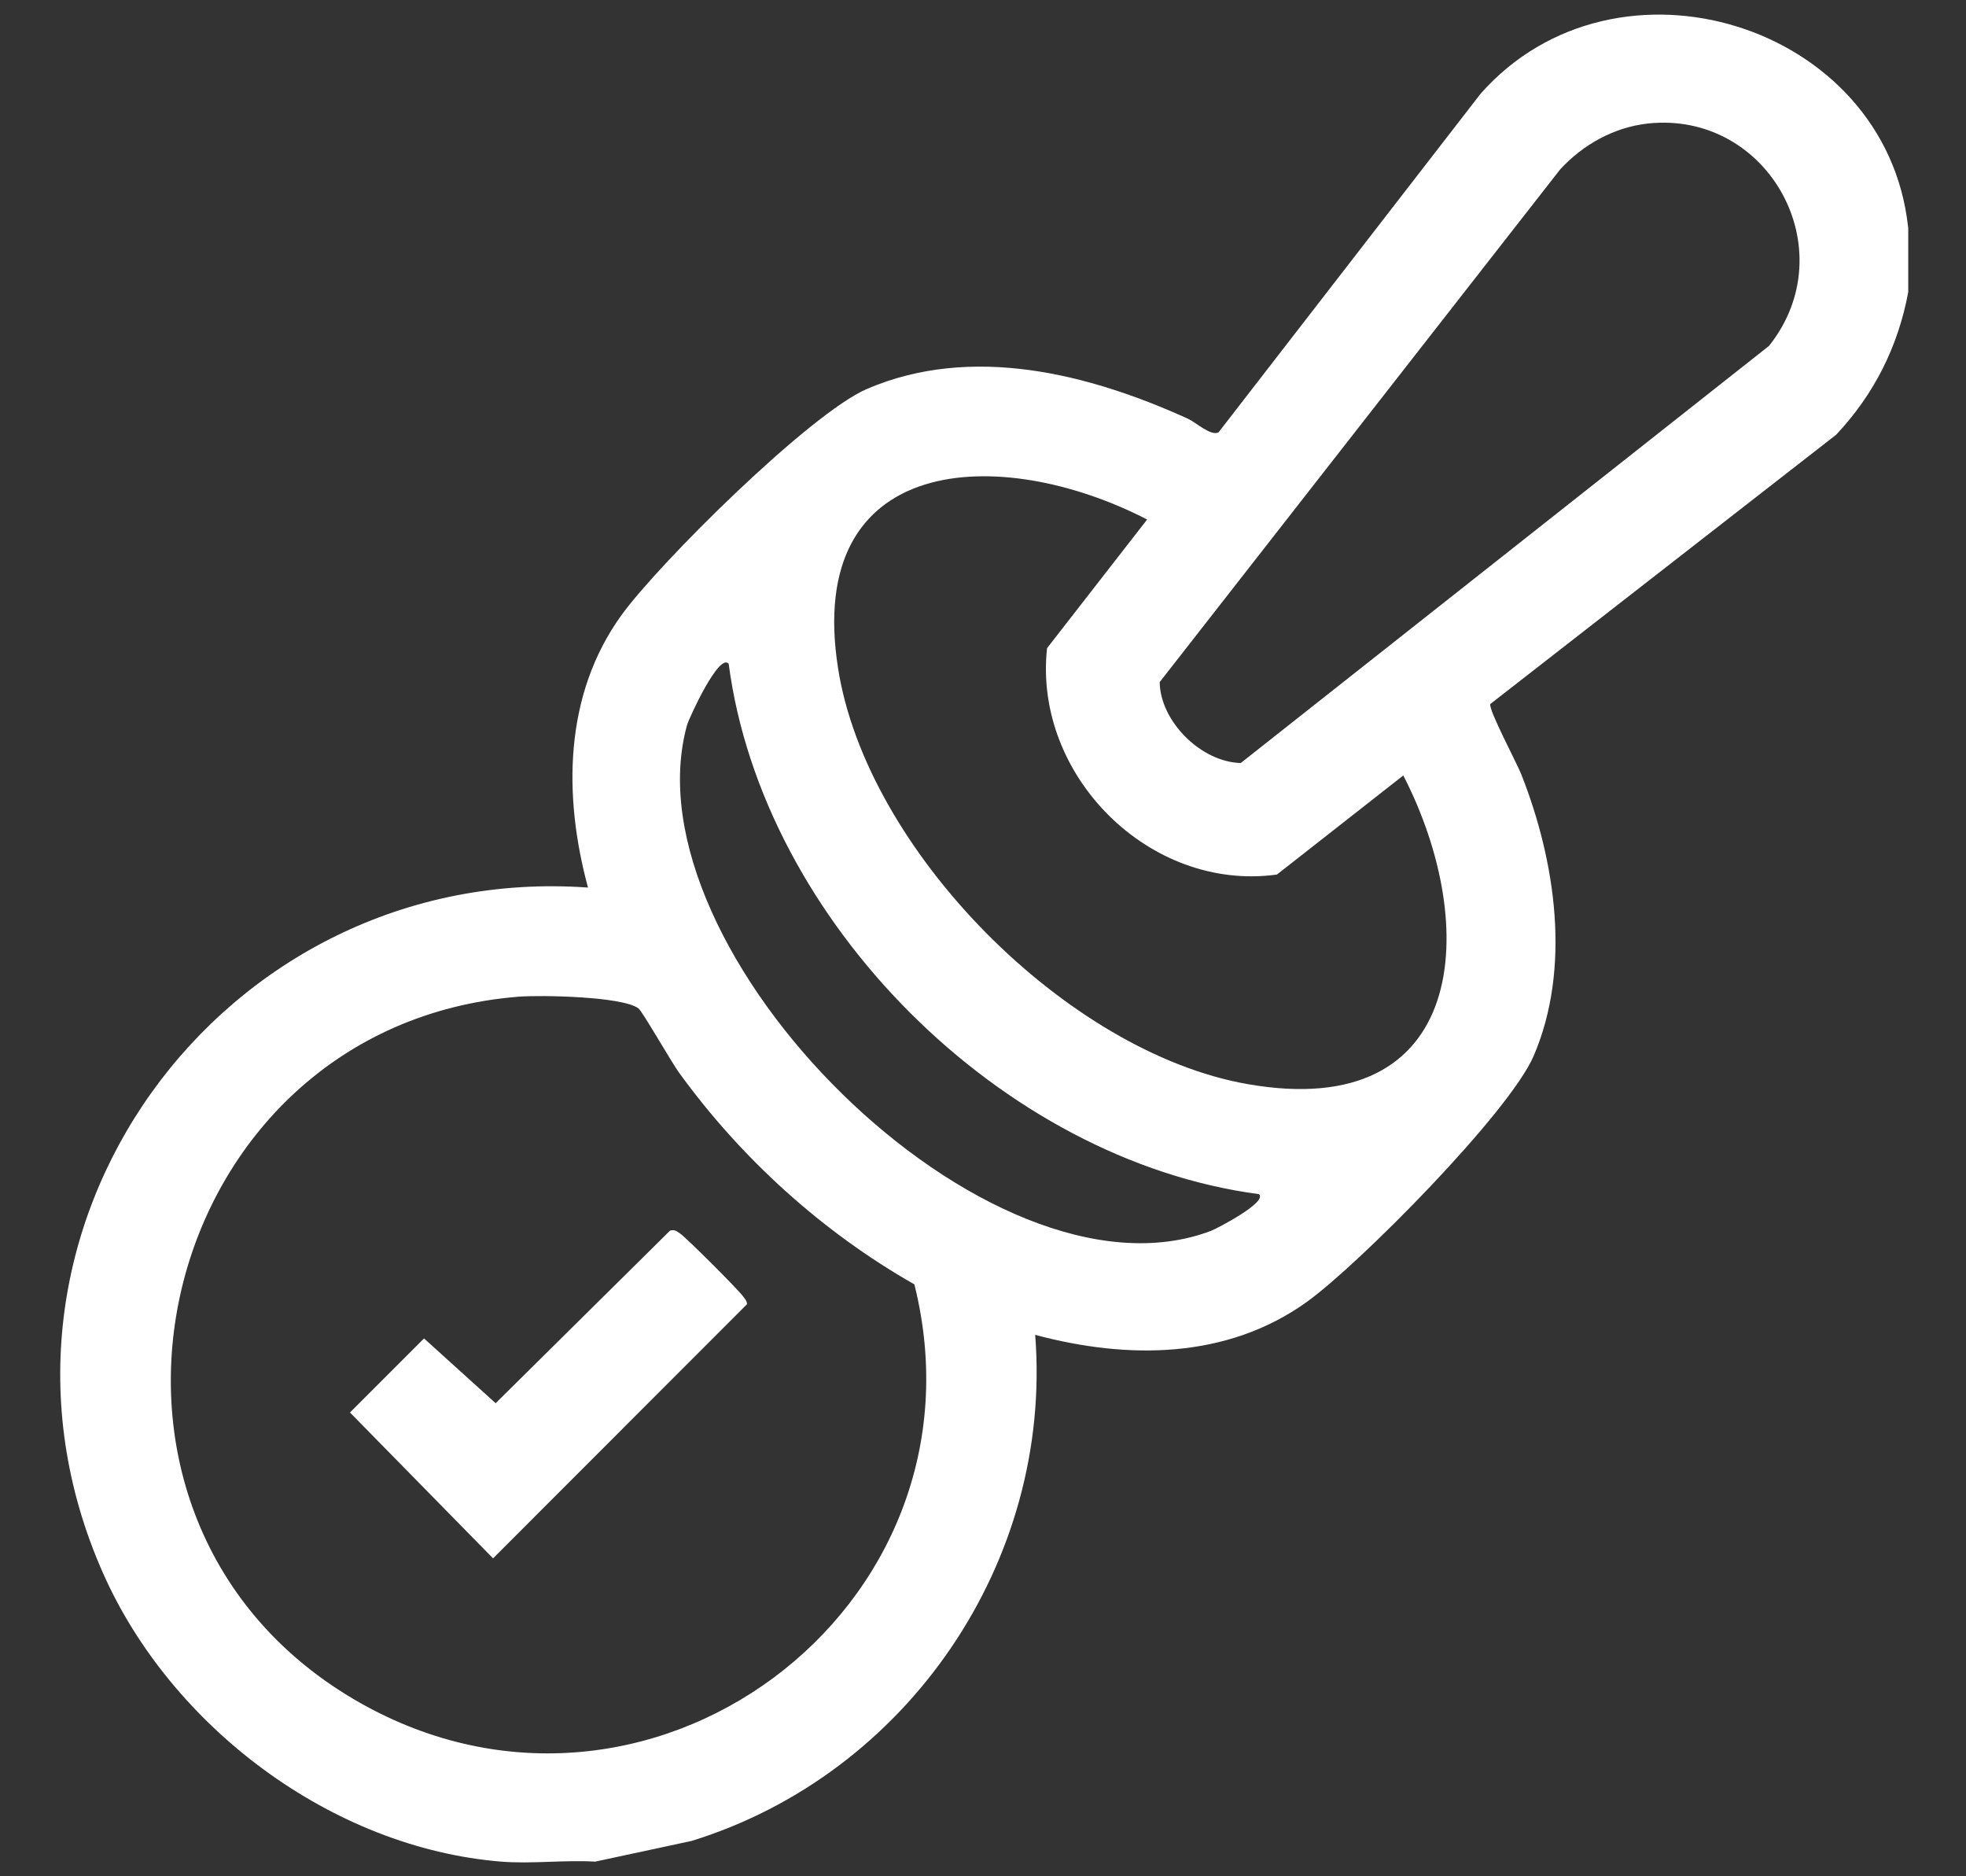 <?xml version="1.0" encoding="UTF-8"?>
<svg id="Layer_1" data-name="Layer 1" xmlns="http://www.w3.org/2000/svg" viewBox="0 0 137.52 131.22">
  <rect x="0" y="0" width="137.52" height="131.22" fill="#333333" stroke="none"/>
  <defs>
    <style>
      .cls-1 {
        fill: #fff;
      }
    </style>
  </defs>
  <path class="cls-1" d="M133.48,15.89v4.54c-.71,3.81-2.39,7.15-5.04,9.97l-24.19,18.83c-.18.32,1.86,4.15,2.17,4.94,2.39,6.06,3.5,13.52.86,19.67-1.7,3.95-12.17,14.54-15.86,17.2-5.59,4.02-12.55,4.04-19.01,2.31,1.24,15.84-8.92,30.72-24.03,35.39l-6.75,1.45c-2.14-.13-4.45.17-6.56,0-11.87-.96-23.11-9.44-27.87-20.19-10.56-23.85,8.32-49.76,33.93-47.93-1.74-6.42-1.68-13.45,2.31-19.01,2.65-3.68,13.24-14.16,17.2-15.86,7.34-3.15,15.54-1.06,22.47,2.09.54.25,1.61,1.24,2.13.94l18.33-23.68c9.48-10.72,28.37-4.91,29.9,9.34ZM115.26,8.64c-2.37.26-4.54,1.48-6.13,3.21l-28.01,35.85c.03,2.73,2.88,5.59,5.67,5.66l36.95-29.17c5.35-6.71-.04-16.47-8.49-15.55ZM80.24,36.33c-10.27-5.29-23.98-4.69-21.62,10.39,1.98,12.72,16.01,26.9,28.68,29.1,15.37,2.68,16.3-11.02,10.86-21.59l-8.84,6.93c-8.91,1.23-17.05-6.94-16.08-15.83l7.01-9.01ZM50.97,46.42c-.67-.8-2.77,3.8-2.91,4.28-4.37,15.78,21.12,41.25,36.64,35.38.38-.14,4.01-2.02,3.36-2.57-17.99-2.38-34.72-19.09-37.09-37.09ZM36.29,69.7c-25.44,2.03-33.57,36.05-11.63,49.08,20.37,12.09,44.98-6.24,39.3-28.96-6.45-3.67-12.12-8.81-16.47-14.82-.53-.73-2.56-4.28-2.83-4.48-1.12-.84-6.81-.94-8.36-.82Z"/>
  <path class="cls-1" d="M46.86,86.06c.35-.09.46.04.72.21.43.29,4.14,3.99,4.42,4.42.11.16.26.29.25.52l-17.76,17.77-10.01-10.2,5.18-5.18,5.01,4.53,12.2-12.07Z"/>
</svg>
